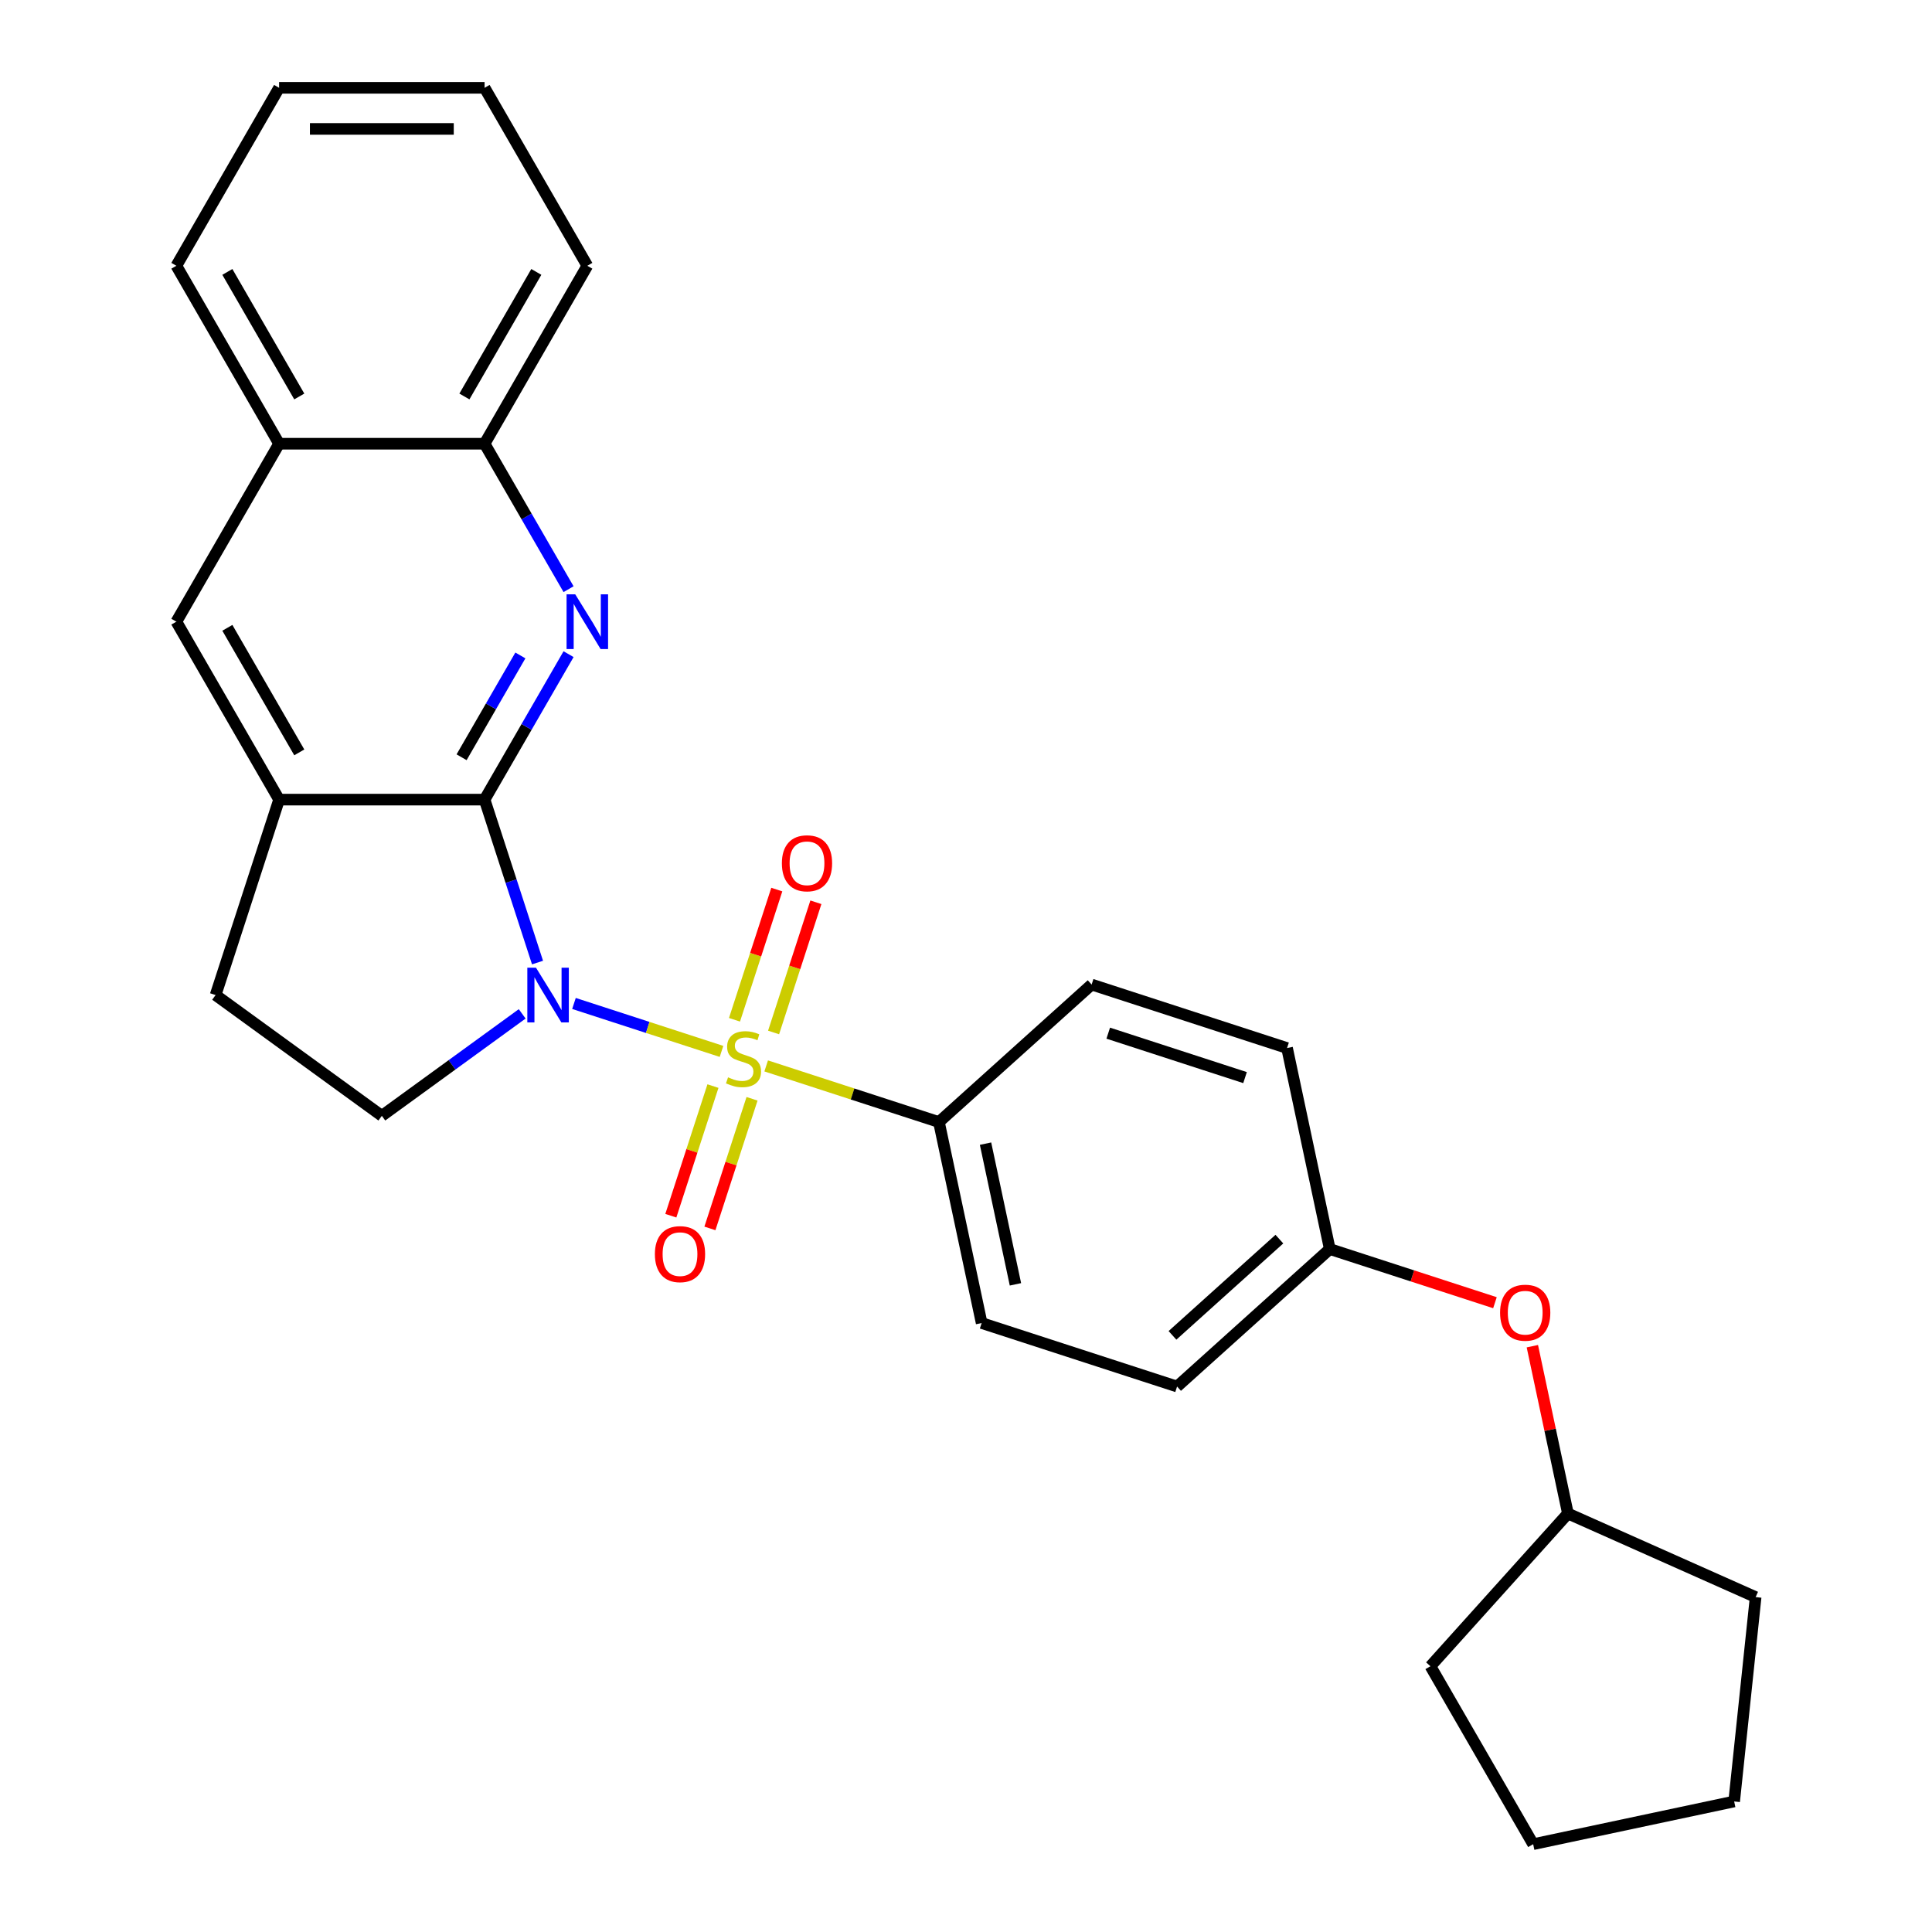 <?xml version='1.0' encoding='iso-8859-1'?>
<svg version='1.1' baseProfile='full'
              xmlns='http://www.w3.org/2000/svg'
                      xmlns:rdkit='http://www.rdkit.org/xml'
                      xmlns:xlink='http://www.w3.org/1999/xlink'
                  xml:space='preserve'
width='1000px' height='1000px' viewBox='0 0 1000 1000'>
<!-- END OF HEADER -->
<rect style='opacity:1.0;fill:#FFFFFF;stroke:none' width='1000' height='1000' x='0' y='0'> </rect>
<path class='bond-0' d='M 297.084,519.39 L 335.267,531.796' style='fill:none;fill-rule:evenodd;stroke:#0000FF;stroke-width:6px;stroke-linecap:butt;stroke-linejoin:miter;stroke-opacity:1' />
<path class='bond-0' d='M 335.267,531.796 L 373.45,544.203' style='fill:none;fill-rule:evenodd;stroke:#CCCC00;stroke-width:6px;stroke-linecap:butt;stroke-linejoin:miter;stroke-opacity:1' />
<path class='bond-1' d='M 278.22,498.218 L 264.52,456.051' style='fill:none;fill-rule:evenodd;stroke:#0000FF;stroke-width:6px;stroke-linecap:butt;stroke-linejoin:miter;stroke-opacity:1' />
<path class='bond-1' d='M 264.52,456.051 L 250.819,413.885' style='fill:none;fill-rule:evenodd;stroke:#000000;stroke-width:6px;stroke-linecap:butt;stroke-linejoin:miter;stroke-opacity:1' />
<path class='bond-4' d='M 270.286,524.771 L 233.963,551.161' style='fill:none;fill-rule:evenodd;stroke:#0000FF;stroke-width:6px;stroke-linecap:butt;stroke-linejoin:miter;stroke-opacity:1' />
<path class='bond-4' d='M 233.963,551.161 L 197.641,577.551' style='fill:none;fill-rule:evenodd;stroke:#000000;stroke-width:6px;stroke-linecap:butt;stroke-linejoin:miter;stroke-opacity:1' />
<path class='bond-5' d='M 396.575,551.717 L 441.281,566.243' style='fill:none;fill-rule:evenodd;stroke:#CCCC00;stroke-width:6px;stroke-linecap:butt;stroke-linejoin:miter;stroke-opacity:1' />
<path class='bond-5' d='M 441.281,566.243 L 485.988,580.769' style='fill:none;fill-rule:evenodd;stroke:#000000;stroke-width:6px;stroke-linecap:butt;stroke-linejoin:miter;stroke-opacity:1' />
<path class='bond-6' d='M 400.403,534.41 L 411.352,500.713' style='fill:none;fill-rule:evenodd;stroke:#CCCC00;stroke-width:6px;stroke-linecap:butt;stroke-linejoin:miter;stroke-opacity:1' />
<path class='bond-6' d='M 411.352,500.713 L 422.301,467.016' style='fill:none;fill-rule:evenodd;stroke:#FF0000;stroke-width:6px;stroke-linecap:butt;stroke-linejoin:miter;stroke-opacity:1' />
<path class='bond-6' d='M 380.173,527.837 L 391.122,494.14' style='fill:none;fill-rule:evenodd;stroke:#CCCC00;stroke-width:6px;stroke-linecap:butt;stroke-linejoin:miter;stroke-opacity:1' />
<path class='bond-6' d='M 391.122,494.14 L 402.071,460.442' style='fill:none;fill-rule:evenodd;stroke:#FF0000;stroke-width:6px;stroke-linecap:butt;stroke-linejoin:miter;stroke-opacity:1' />
<path class='bond-7' d='M 369.023,562.155 L 358.122,595.702' style='fill:none;fill-rule:evenodd;stroke:#CCCC00;stroke-width:6px;stroke-linecap:butt;stroke-linejoin:miter;stroke-opacity:1' />
<path class='bond-7' d='M 358.122,595.702 L 347.222,629.249' style='fill:none;fill-rule:evenodd;stroke:#FF0000;stroke-width:6px;stroke-linecap:butt;stroke-linejoin:miter;stroke-opacity:1' />
<path class='bond-7' d='M 389.253,568.728 L 378.353,602.275' style='fill:none;fill-rule:evenodd;stroke:#CCCC00;stroke-width:6px;stroke-linecap:butt;stroke-linejoin:miter;stroke-opacity:1' />
<path class='bond-7' d='M 378.353,602.275 L 367.452,635.823' style='fill:none;fill-rule:evenodd;stroke:#FF0000;stroke-width:6px;stroke-linecap:butt;stroke-linejoin:miter;stroke-opacity:1' />
<path class='bond-2' d='M 250.819,413.885 L 272.553,376.241' style='fill:none;fill-rule:evenodd;stroke:#000000;stroke-width:6px;stroke-linecap:butt;stroke-linejoin:miter;stroke-opacity:1' />
<path class='bond-2' d='M 272.553,376.241 L 294.287,338.596' style='fill:none;fill-rule:evenodd;stroke:#0000FF;stroke-width:6px;stroke-linecap:butt;stroke-linejoin:miter;stroke-opacity:1' />
<path class='bond-2' d='M 238.918,391.956 L 254.131,365.605' style='fill:none;fill-rule:evenodd;stroke:#000000;stroke-width:6px;stroke-linecap:butt;stroke-linejoin:miter;stroke-opacity:1' />
<path class='bond-2' d='M 254.131,365.605 L 269.345,339.254' style='fill:none;fill-rule:evenodd;stroke:#0000FF;stroke-width:6px;stroke-linecap:butt;stroke-linejoin:miter;stroke-opacity:1' />
<path class='bond-3' d='M 250.819,413.885 L 144.462,413.885' style='fill:none;fill-rule:evenodd;stroke:#000000;stroke-width:6px;stroke-linecap:butt;stroke-linejoin:miter;stroke-opacity:1' />
<path class='bond-8' d='M 294.287,304.959 L 272.553,267.314' style='fill:none;fill-rule:evenodd;stroke:#0000FF;stroke-width:6px;stroke-linecap:butt;stroke-linejoin:miter;stroke-opacity:1' />
<path class='bond-8' d='M 272.553,267.314 L 250.819,229.67' style='fill:none;fill-rule:evenodd;stroke:#000000;stroke-width:6px;stroke-linecap:butt;stroke-linejoin:miter;stroke-opacity:1' />
<path class='bond-9' d='M 144.462,413.885 L 91.284,321.778' style='fill:none;fill-rule:evenodd;stroke:#000000;stroke-width:6px;stroke-linecap:butt;stroke-linejoin:miter;stroke-opacity:1' />
<path class='bond-9' d='M 154.907,389.433 L 117.682,324.958' style='fill:none;fill-rule:evenodd;stroke:#000000;stroke-width:6px;stroke-linecap:butt;stroke-linejoin:miter;stroke-opacity:1' />
<path class='bond-27' d='M 144.462,413.885 L 111.596,515.036' style='fill:none;fill-rule:evenodd;stroke:#000000;stroke-width:6px;stroke-linecap:butt;stroke-linejoin:miter;stroke-opacity:1' />
<path class='bond-11' d='M 197.641,577.551 L 111.596,515.036' style='fill:none;fill-rule:evenodd;stroke:#000000;stroke-width:6px;stroke-linecap:butt;stroke-linejoin:miter;stroke-opacity:1' />
<path class='bond-12' d='M 485.988,580.769 L 508.1,684.801' style='fill:none;fill-rule:evenodd;stroke:#000000;stroke-width:6px;stroke-linecap:butt;stroke-linejoin:miter;stroke-opacity:1' />
<path class='bond-12' d='M 510.111,591.951 L 525.59,664.774' style='fill:none;fill-rule:evenodd;stroke:#000000;stroke-width:6px;stroke-linecap:butt;stroke-linejoin:miter;stroke-opacity:1' />
<path class='bond-13' d='M 485.988,580.769 L 565.026,509.602' style='fill:none;fill-rule:evenodd;stroke:#000000;stroke-width:6px;stroke-linecap:butt;stroke-linejoin:miter;stroke-opacity:1' />
<path class='bond-19' d='M 250.819,229.67 L 303.997,137.562' style='fill:none;fill-rule:evenodd;stroke:#000000;stroke-width:6px;stroke-linecap:butt;stroke-linejoin:miter;stroke-opacity:1' />
<path class='bond-19' d='M 240.374,205.218 L 277.599,140.743' style='fill:none;fill-rule:evenodd;stroke:#000000;stroke-width:6px;stroke-linecap:butt;stroke-linejoin:miter;stroke-opacity:1' />
<path class='bond-28' d='M 250.819,229.67 L 144.462,229.67' style='fill:none;fill-rule:evenodd;stroke:#000000;stroke-width:6px;stroke-linecap:butt;stroke-linejoin:miter;stroke-opacity:1' />
<path class='bond-10' d='M 91.284,321.778 L 144.462,229.67' style='fill:none;fill-rule:evenodd;stroke:#000000;stroke-width:6px;stroke-linecap:butt;stroke-linejoin:miter;stroke-opacity:1' />
<path class='bond-20' d='M 144.462,229.67 L 91.284,137.562' style='fill:none;fill-rule:evenodd;stroke:#000000;stroke-width:6px;stroke-linecap:butt;stroke-linejoin:miter;stroke-opacity:1' />
<path class='bond-20' d='M 154.907,205.218 L 117.682,140.743' style='fill:none;fill-rule:evenodd;stroke:#000000;stroke-width:6px;stroke-linecap:butt;stroke-linejoin:miter;stroke-opacity:1' />
<path class='bond-16' d='M 508.1,684.801 L 609.252,717.667' style='fill:none;fill-rule:evenodd;stroke:#000000;stroke-width:6px;stroke-linecap:butt;stroke-linejoin:miter;stroke-opacity:1' />
<path class='bond-17' d='M 565.026,509.602 L 666.177,542.468' style='fill:none;fill-rule:evenodd;stroke:#000000;stroke-width:6px;stroke-linecap:butt;stroke-linejoin:miter;stroke-opacity:1' />
<path class='bond-17' d='M 573.626,534.762 L 644.432,557.768' style='fill:none;fill-rule:evenodd;stroke:#000000;stroke-width:6px;stroke-linecap:butt;stroke-linejoin:miter;stroke-opacity:1' />
<path class='bond-14' d='M 773.783,674.279 L 731.036,660.39' style='fill:none;fill-rule:evenodd;stroke:#FF0000;stroke-width:6px;stroke-linecap:butt;stroke-linejoin:miter;stroke-opacity:1' />
<path class='bond-14' d='M 731.036,660.39 L 688.29,646.501' style='fill:none;fill-rule:evenodd;stroke:#000000;stroke-width:6px;stroke-linecap:butt;stroke-linejoin:miter;stroke-opacity:1' />
<path class='bond-18' d='M 793.144,696.786 L 802.349,740.092' style='fill:none;fill-rule:evenodd;stroke:#FF0000;stroke-width:6px;stroke-linecap:butt;stroke-linejoin:miter;stroke-opacity:1' />
<path class='bond-18' d='M 802.349,740.092 L 811.554,783.399' style='fill:none;fill-rule:evenodd;stroke:#000000;stroke-width:6px;stroke-linecap:butt;stroke-linejoin:miter;stroke-opacity:1' />
<path class='bond-15' d='M 688.29,646.501 L 666.177,542.468' style='fill:none;fill-rule:evenodd;stroke:#000000;stroke-width:6px;stroke-linecap:butt;stroke-linejoin:miter;stroke-opacity:1' />
<path class='bond-29' d='M 688.29,646.501 L 609.252,717.667' style='fill:none;fill-rule:evenodd;stroke:#000000;stroke-width:6px;stroke-linecap:butt;stroke-linejoin:miter;stroke-opacity:1' />
<path class='bond-29' d='M 662.201,641.368 L 606.874,691.185' style='fill:none;fill-rule:evenodd;stroke:#000000;stroke-width:6px;stroke-linecap:butt;stroke-linejoin:miter;stroke-opacity:1' />
<path class='bond-21' d='M 811.554,783.399 L 908.716,826.659' style='fill:none;fill-rule:evenodd;stroke:#000000;stroke-width:6px;stroke-linecap:butt;stroke-linejoin:miter;stroke-opacity:1' />
<path class='bond-22' d='M 811.554,783.399 L 740.388,862.438' style='fill:none;fill-rule:evenodd;stroke:#000000;stroke-width:6px;stroke-linecap:butt;stroke-linejoin:miter;stroke-opacity:1' />
<path class='bond-24' d='M 303.997,137.562 L 250.819,45.455' style='fill:none;fill-rule:evenodd;stroke:#000000;stroke-width:6px;stroke-linecap:butt;stroke-linejoin:miter;stroke-opacity:1' />
<path class='bond-23' d='M 91.284,137.562 L 144.462,45.455' style='fill:none;fill-rule:evenodd;stroke:#000000;stroke-width:6px;stroke-linecap:butt;stroke-linejoin:miter;stroke-opacity:1' />
<path class='bond-26' d='M 908.716,826.659 L 897.599,932.433' style='fill:none;fill-rule:evenodd;stroke:#000000;stroke-width:6px;stroke-linecap:butt;stroke-linejoin:miter;stroke-opacity:1' />
<path class='bond-25' d='M 740.388,862.438 L 793.566,954.545' style='fill:none;fill-rule:evenodd;stroke:#000000;stroke-width:6px;stroke-linecap:butt;stroke-linejoin:miter;stroke-opacity:1' />
<path class='bond-30' d='M 144.462,45.455 L 250.819,45.455' style='fill:none;fill-rule:evenodd;stroke:#000000;stroke-width:6px;stroke-linecap:butt;stroke-linejoin:miter;stroke-opacity:1' />
<path class='bond-30' d='M 160.416,66.726 L 234.866,66.726' style='fill:none;fill-rule:evenodd;stroke:#000000;stroke-width:6px;stroke-linecap:butt;stroke-linejoin:miter;stroke-opacity:1' />
<path class='bond-31' d='M 793.566,954.545 L 897.599,932.433' style='fill:none;fill-rule:evenodd;stroke:#000000;stroke-width:6px;stroke-linecap:butt;stroke-linejoin:miter;stroke-opacity:1' />
<path  class='atom-0' d='M 277.425 500.876
L 286.705 515.876
Q 287.625 517.356, 289.105 520.036
Q 290.585 522.716, 290.665 522.876
L 290.665 500.876
L 294.425 500.876
L 294.425 529.196
L 290.545 529.196
L 280.585 512.796
Q 279.425 510.876, 278.185 508.676
Q 276.985 506.476, 276.625 505.796
L 276.625 529.196
L 272.945 529.196
L 272.945 500.876
L 277.425 500.876
' fill='#0000FF'/>
<path  class='atom-1' d='M 376.836 557.623
Q 377.156 557.743, 378.476 558.303
Q 379.796 558.863, 381.236 559.223
Q 382.716 559.543, 384.156 559.543
Q 386.836 559.543, 388.396 558.263
Q 389.956 556.943, 389.956 554.663
Q 389.956 553.103, 389.156 552.143
Q 388.396 551.183, 387.196 550.663
Q 385.996 550.143, 383.996 549.543
Q 381.476 548.783, 379.956 548.063
Q 378.476 547.343, 377.396 545.823
Q 376.356 544.303, 376.356 541.743
Q 376.356 538.183, 378.756 535.983
Q 381.196 533.783, 385.996 533.783
Q 389.276 533.783, 392.996 535.343
L 392.076 538.423
Q 388.676 537.023, 386.116 537.023
Q 383.356 537.023, 381.836 538.183
Q 380.316 539.303, 380.356 541.263
Q 380.356 542.783, 381.116 543.703
Q 381.916 544.623, 383.036 545.143
Q 384.196 545.663, 386.116 546.263
Q 388.676 547.063, 390.196 547.863
Q 391.716 548.663, 392.796 550.303
Q 393.916 551.903, 393.916 554.663
Q 393.916 558.583, 391.276 560.703
Q 388.676 562.783, 384.316 562.783
Q 381.796 562.783, 379.876 562.223
Q 377.996 561.703, 375.756 560.783
L 376.836 557.623
' fill='#CCCC00'/>
<path  class='atom-3' d='M 297.737 307.618
L 307.017 322.618
Q 307.937 324.098, 309.417 326.778
Q 310.897 329.458, 310.977 329.618
L 310.977 307.618
L 314.737 307.618
L 314.737 335.938
L 310.857 335.938
L 300.897 319.538
Q 299.737 317.618, 298.497 315.418
Q 297.297 313.218, 296.937 312.538
L 296.937 335.938
L 293.257 335.938
L 293.257 307.618
L 297.737 307.618
' fill='#0000FF'/>
<path  class='atom-7' d='M 404.702 446.831
Q 404.702 440.031, 408.062 436.231
Q 411.422 432.431, 417.702 432.431
Q 423.982 432.431, 427.342 436.231
Q 430.702 440.031, 430.702 446.831
Q 430.702 453.711, 427.302 457.631
Q 423.902 461.511, 417.702 461.511
Q 411.462 461.511, 408.062 457.631
Q 404.702 453.751, 404.702 446.831
M 417.702 458.311
Q 422.022 458.311, 424.342 455.431
Q 426.702 452.511, 426.702 446.831
Q 426.702 441.271, 424.342 438.471
Q 422.022 435.631, 417.702 435.631
Q 413.382 435.631, 411.022 438.431
Q 408.702 441.231, 408.702 446.831
Q 408.702 452.551, 411.022 455.431
Q 413.382 458.311, 417.702 458.311
' fill='#FF0000'/>
<path  class='atom-8' d='M 338.97 649.134
Q 338.97 642.334, 342.33 638.534
Q 345.69 634.734, 351.97 634.734
Q 358.25 634.734, 361.61 638.534
Q 364.97 642.334, 364.97 649.134
Q 364.97 656.014, 361.57 659.934
Q 358.17 663.814, 351.97 663.814
Q 345.73 663.814, 342.33 659.934
Q 338.97 656.054, 338.97 649.134
M 351.97 660.614
Q 356.29 660.614, 358.61 657.734
Q 360.97 654.814, 360.97 649.134
Q 360.97 643.574, 358.61 640.774
Q 356.29 637.934, 351.97 637.934
Q 347.65 637.934, 345.29 640.734
Q 342.97 643.534, 342.97 649.134
Q 342.97 654.854, 345.29 657.734
Q 347.65 660.614, 351.97 660.614
' fill='#FF0000'/>
<path  class='atom-15' d='M 776.442 679.447
Q 776.442 672.647, 779.802 668.847
Q 783.162 665.047, 789.442 665.047
Q 795.722 665.047, 799.082 668.847
Q 802.442 672.647, 802.442 679.447
Q 802.442 686.327, 799.042 690.247
Q 795.642 694.127, 789.442 694.127
Q 783.202 694.127, 779.802 690.247
Q 776.442 686.367, 776.442 679.447
M 789.442 690.927
Q 793.762 690.927, 796.082 688.047
Q 798.442 685.127, 798.442 679.447
Q 798.442 673.887, 796.082 671.087
Q 793.762 668.247, 789.442 668.247
Q 785.122 668.247, 782.762 671.047
Q 780.442 673.847, 780.442 679.447
Q 780.442 685.167, 782.762 688.047
Q 785.122 690.927, 789.442 690.927
' fill='#FF0000'/>
</svg>
